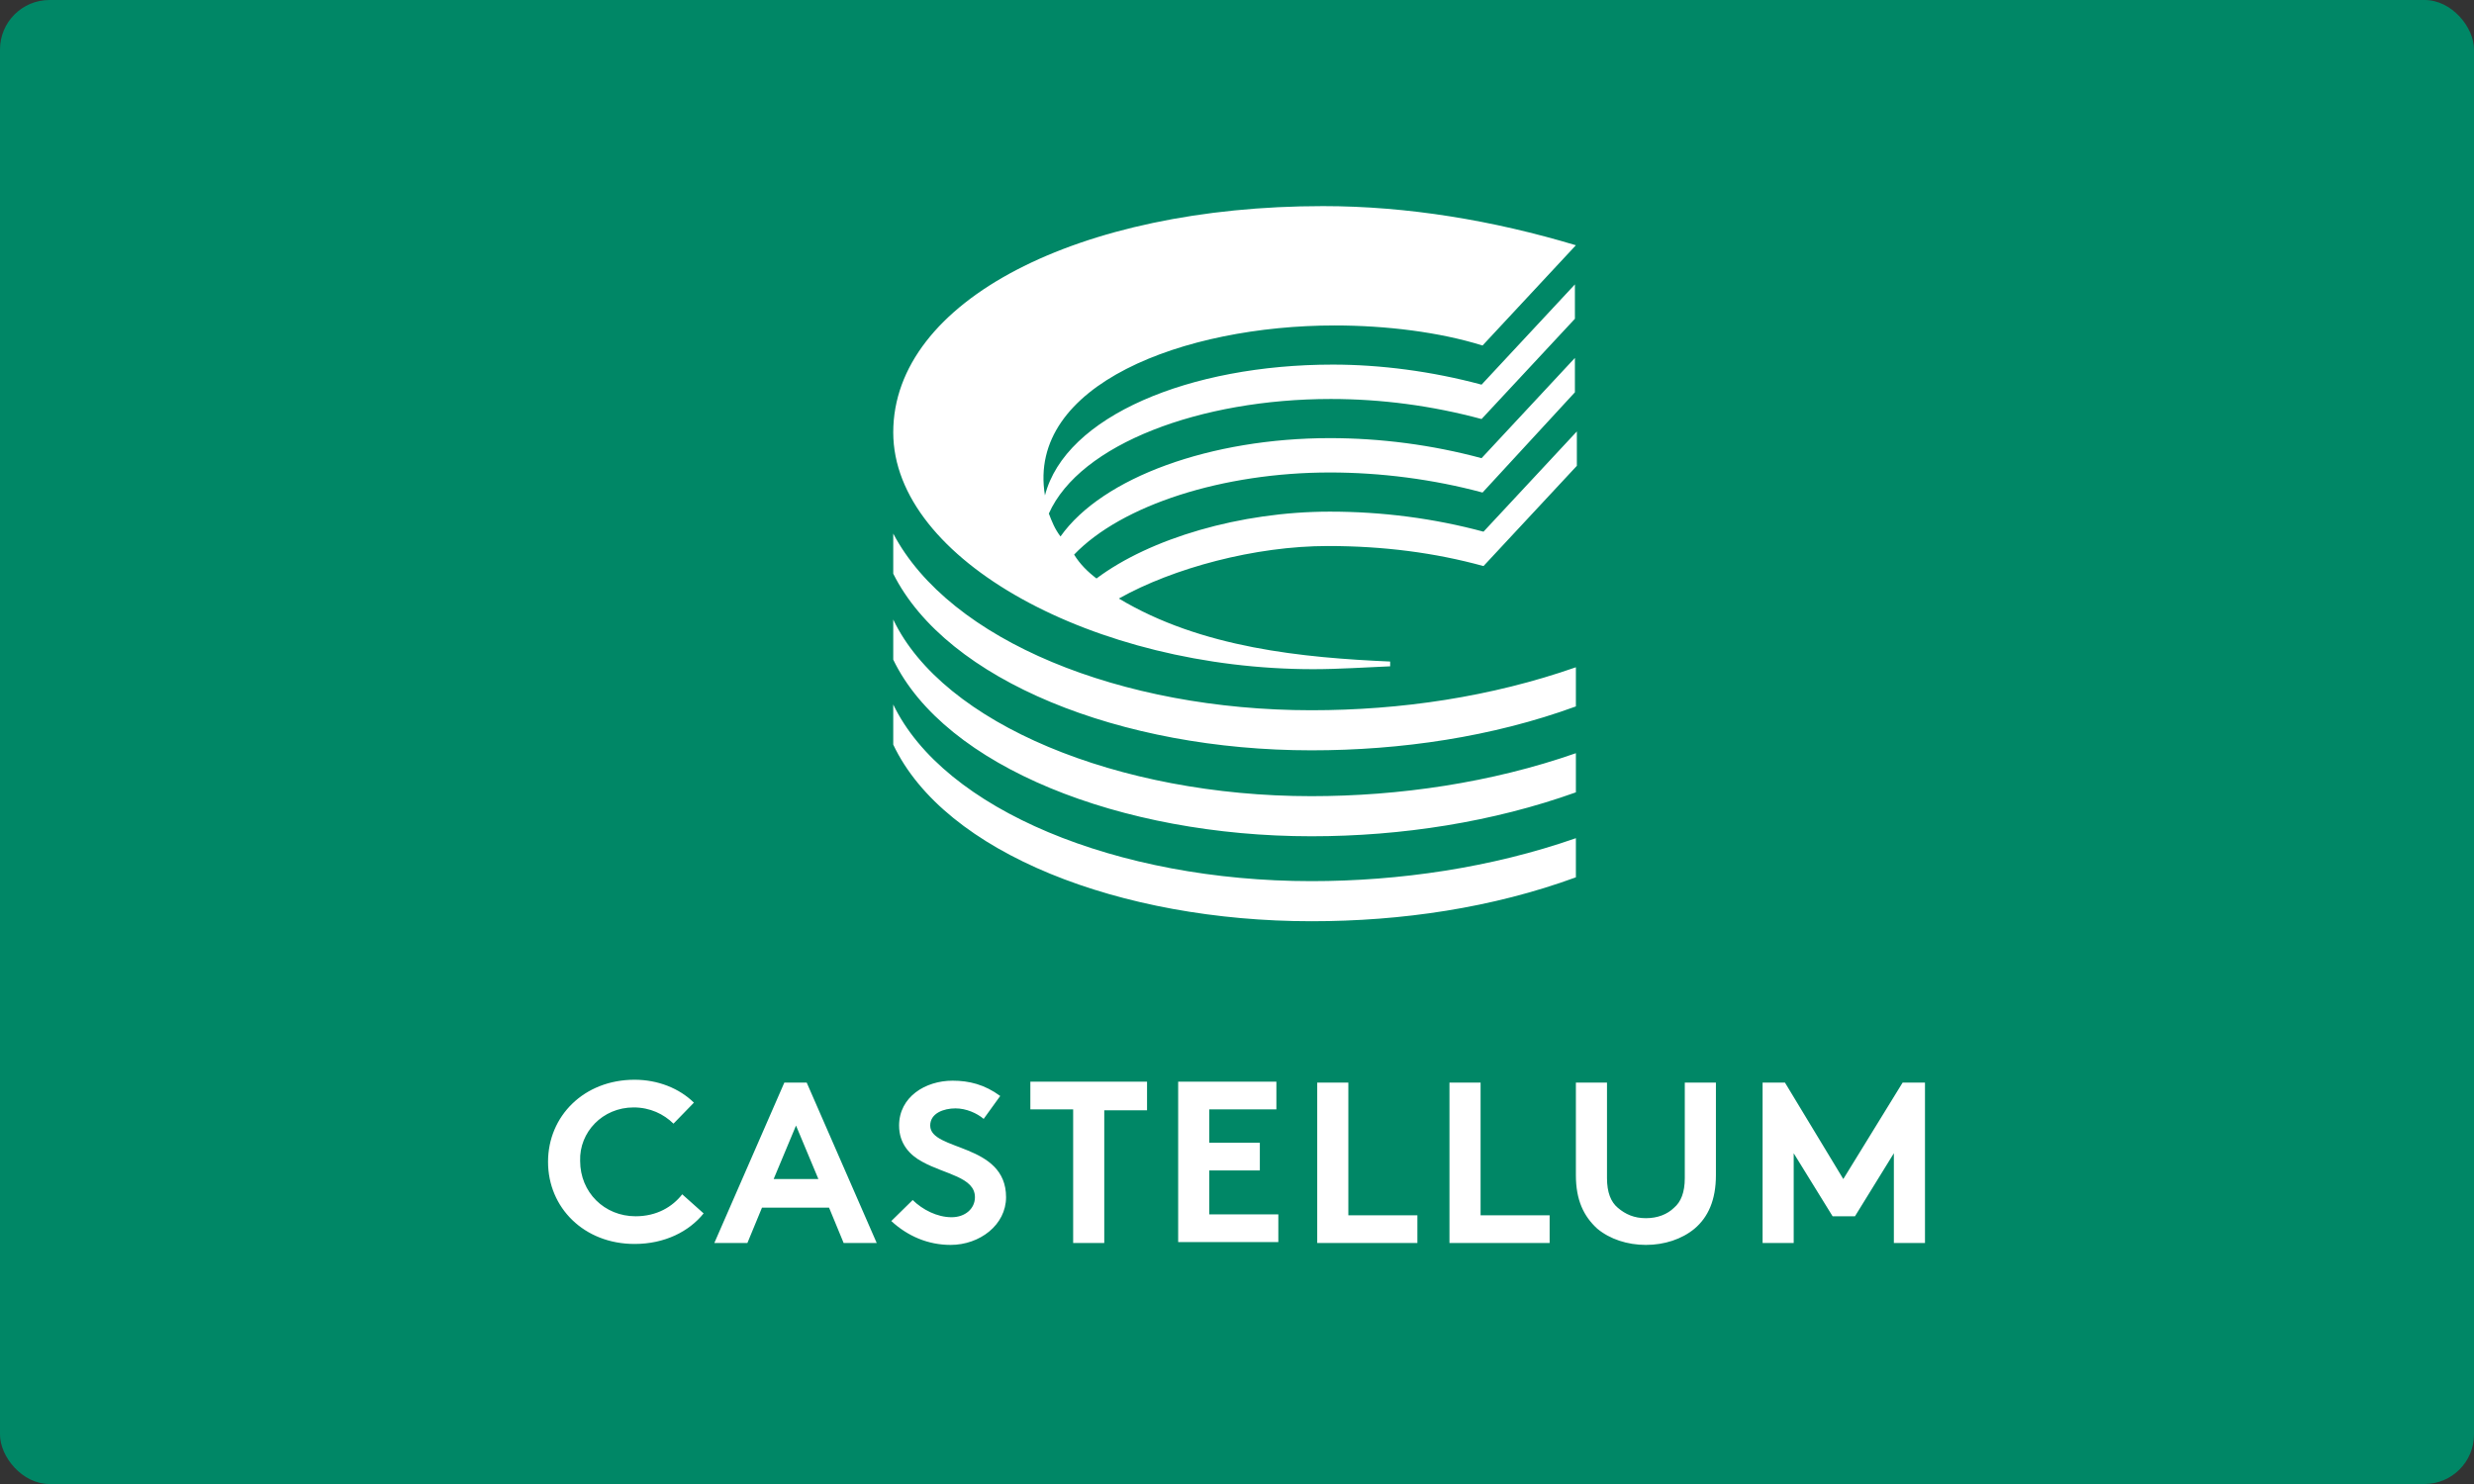 <svg width="150" height="90" viewBox="0 0 150 90" fill="none" xmlns="http://www.w3.org/2000/svg">
<rect x="0" y="0" width="150" height="90" fill="#333333" stroke="none"/>
<rect width="150" height="90" rx="3" fill="#008766"/>
<g clip-path="url(#clip0_82_196)">
<path d="M79.51 45.505C67.954 45.505 57.401 41.279 54.158 34.793V32.361C57.578 38.846 67.954 43.074 79.51 43.074C84.934 43.074 90.418 42.263 95.547 40.468V42.842C90.477 44.695 84.934 45.505 79.51 45.505ZM79.51 50.717C67.954 50.717 57.283 46.49 54.158 40.005V37.573C57.165 43.884 67.778 48.285 79.51 48.285C84.817 48.285 90.418 47.474 95.547 45.679V48.053C90.535 49.848 84.993 50.717 79.51 50.717ZM79.51 55.87C67.954 55.87 57.283 51.759 54.158 45.158V42.726C57.224 49.096 67.719 53.438 79.51 53.438C84.817 53.438 90.418 52.628 95.547 50.833V53.207C90.477 55.06 84.993 55.87 79.51 55.87ZM80.63 28.655C74.145 28.655 68.013 30.624 65.124 33.635C65.478 34.214 65.95 34.677 66.481 35.083C69.723 32.651 75.206 31.029 80.63 31.029C83.814 31.029 86.939 31.435 89.946 32.245L95.606 26.165V28.25L89.946 34.33C86.998 33.519 83.873 33.114 80.513 33.114C76.091 33.114 71.138 34.446 67.837 36.299C72.848 39.31 79.039 39.889 84.286 40.12V40.41C82.871 40.468 81.161 40.584 79.628 40.584C66.422 40.584 54.158 33.983 54.158 26.223C54.158 18.233 65.419 12.5 80.218 12.5C85.347 12.5 90.535 13.369 95.547 14.874L89.887 20.954C87.293 20.143 84.05 19.738 80.925 19.738C71.787 19.738 62.236 23.328 63.356 30.045C64.594 25.239 72.141 22.112 80.807 22.112C83.696 22.112 86.821 22.517 89.828 23.328L95.488 17.248V19.333L89.828 25.413C86.821 24.602 83.755 24.197 80.689 24.197C72.789 24.197 65.478 26.918 63.592 31.145C63.769 31.608 63.945 32.072 64.299 32.535C66.834 28.945 73.438 26.571 80.63 26.571C83.696 26.571 86.821 26.976 89.828 27.787L95.488 21.707V23.791L89.887 29.871C86.88 29.061 83.696 28.655 80.63 28.655ZM38.417 67.162C39.419 67.162 40.244 67.567 40.834 68.146L42.072 66.872C41.188 66.004 39.891 65.483 38.475 65.483C35.41 65.483 33.228 67.683 33.228 70.462C33.228 73.242 35.41 75.442 38.475 75.442C40.303 75.442 41.777 74.689 42.661 73.589L41.364 72.431C40.775 73.184 39.832 73.763 38.535 73.763C36.648 73.763 35.174 72.315 35.174 70.404C35.115 68.667 36.53 67.162 38.417 67.162ZM108.223 65.656H106.867V75.384H108.753V69.941L111.112 73.763H112.468L114.826 69.941V75.384H116.713V65.656H115.357L111.76 71.505L108.223 65.656ZM99.792 75.5C100.912 75.5 101.973 75.153 102.74 74.516C103.565 73.821 104.037 72.778 104.037 71.273V65.656H102.15V71.447C102.15 72.315 101.914 72.894 101.502 73.242C101.089 73.647 100.499 73.879 99.792 73.879C99.084 73.879 98.554 73.647 98.082 73.242C97.669 72.894 97.433 72.315 97.433 71.447V65.656H95.547V71.273C95.547 72.778 96.019 73.763 96.844 74.516C97.61 75.153 98.672 75.5 99.792 75.5ZM87.823 75.384H93.955V73.705H89.769V65.656H87.882V75.384H87.823ZM79.864 65.656H81.751V73.705H85.937V75.384H79.864V65.656ZM77.388 67.278V65.598H71.433V75.326H77.506V73.647H73.32V70.984H76.385V69.304H73.32V67.278H77.388ZM69.546 65.656V67.335H66.952V75.384H65.066V67.278H62.471V65.598H69.546V65.656ZM54.04 74.052C55.043 74.979 56.281 75.5 57.637 75.5C59.406 75.5 60.998 74.284 60.998 72.605C60.998 69.304 56.399 69.825 56.399 68.262C56.399 67.509 57.224 67.22 57.932 67.22C58.58 67.22 59.229 67.509 59.641 67.857L60.644 66.467C59.7 65.772 58.757 65.54 57.755 65.54C56.104 65.54 54.512 66.525 54.512 68.262C54.512 69.362 55.161 70.057 55.927 70.462C57.283 71.215 59.111 71.389 59.111 72.605C59.111 73.3 58.521 73.821 57.696 73.821C56.812 73.821 55.927 73.358 55.337 72.778L54.04 74.052ZM48.911 65.656H47.555L43.31 75.384H45.315L46.199 73.242H50.267L51.151 75.384H53.156L48.911 65.656ZM46.907 71.505L48.263 68.262L49.619 71.505H46.907Z" fill="white"/>
</g>
<defs>
<clipPath id="clip0_82_196">
<rect width="83.543" height="63" fill="white" transform="translate(33.228 12.5)"/>
</clipPath>
</defs>
</svg>
